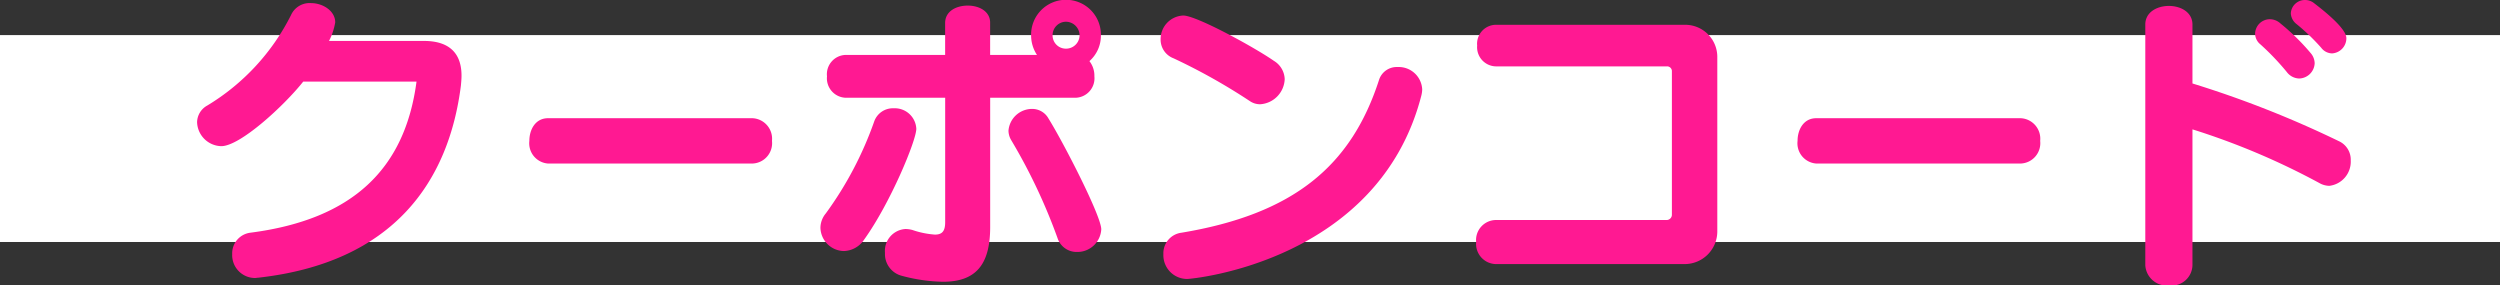 <svg xmlns="http://www.w3.org/2000/svg" viewBox="0 0 188.333 21.507"><rect x="0" y="0" width="188.333" height="21.507" fill="#333333" stroke="none"/><defs><style>.cls-1{fill:#fff;}.cls-2{fill:#ff1992;}</style></defs><g id="レイヤー_2" data-name="レイヤー 2"><g id="デザインメイン"><rect class="cls-1" y="2.644" width="188.333" height="15.586"/><path class="cls-2" d="M22.842,6.148c-1.426,1.8-4.745,4.863-6.172,4.863a1.868,1.868,0,0,1-1.823-1.8,1.464,1.464,0,0,1,.771-1.263A16.714,16.714,0,0,0,21.93,1.122a1.533,1.533,0,0,1,1.5-.888c.888,0,1.823.584,1.823,1.45a4.726,4.726,0,0,1-.467,1.4h7.152c1.941,0,2.83.958,2.83,2.618,0,.234-.024.491-.047.748-.911,7.177-5.027,13.324-15.265,14.47-.094,0-.164.023-.234.023a1.724,1.724,0,0,1-1.73-1.8,1.564,1.564,0,0,1,1.379-1.614c7.738-1,11.642-4.839,12.507-11.384Z"/><path class="cls-2" d="M41.278,12.319a1.529,1.529,0,0,1-1.4-1.706c0-.865.468-1.707,1.4-1.707H56.707a1.549,1.549,0,0,1,1.449,1.707,1.536,1.536,0,0,1-1.449,1.706Z"/><path class="cls-2" d="M63.582,18.912a1.8,1.8,0,0,1-1.776-1.754,1.711,1.711,0,0,1,.4-1.075,26.8,26.8,0,0,0,3.646-6.919,1.49,1.49,0,0,1,1.473-1.006A1.623,1.623,0,0,1,69.029,9.7c0,.889-1.964,5.611-3.928,8.346A1.9,1.9,0,0,1,63.582,18.912ZM74.593,7.363v9.748c0,2.876-1.122,4.115-3.554,4.115a12.682,12.682,0,0,1-3.085-.444,1.691,1.691,0,0,1-1.286-1.73,1.651,1.651,0,0,1,1.543-1.8,2.074,2.074,0,0,1,.514.07,6.582,6.582,0,0,0,1.707.351c.561,0,.771-.28.771-.936V7.363H63.676A1.467,1.467,0,0,1,62.3,5.751a1.456,1.456,0,0,1,1.379-1.613H71.2V1.73c0-.888.842-1.309,1.706-1.309.842,0,1.684.421,1.684,1.286V4.138h3.529a2.669,2.669,0,0,1-.443-1.473,2.63,2.63,0,1,1,5.259,0,2.561,2.561,0,0,1-.865,1.94,1.778,1.778,0,0,1,.374,1.146,1.467,1.467,0,0,1-1.379,1.612Zm6.545,11.618a1.511,1.511,0,0,1-1.473-1.051,42.606,42.606,0,0,0-3.482-7.364,1.426,1.426,0,0,1-.211-.724,1.784,1.784,0,0,1,1.776-1.637,1.4,1.4,0,0,1,1.239.725c1.122,1.8,3.975,7.341,3.975,8.345A1.8,1.8,0,0,1,81.138,18.981ZM80.3,1.637a1.017,1.017,0,0,0-1.006,1.028,1,1,0,0,0,1.006,1,1.017,1.017,0,0,0,1.028-1A1.037,1.037,0,0,0,80.3,1.637Z"/><path class="cls-2" d="M94.163,7.621a44.944,44.944,0,0,0-5.75-3.226,1.509,1.509,0,0,1-.982-1.426,1.781,1.781,0,0,1,1.707-1.8c1,0,5.422,2.431,6.825,3.413a1.673,1.673,0,0,1,.818,1.379,1.974,1.974,0,0,1-1.847,1.893A1.361,1.361,0,0,1,94.163,7.621ZM89.418,21.016a1.793,1.793,0,0,1-1.777-1.87A1.557,1.557,0,0,1,89,17.532c8.416-1.4,12.787-5,14.891-11.524a1.4,1.4,0,0,1,1.4-.958,1.771,1.771,0,0,1,1.848,1.682,2.064,2.064,0,0,1-.071.492C103.841,19.684,89.862,21.016,89.418,21.016Z"/><path class="cls-2" d="M112.675,19.894a1.525,1.525,0,0,1-1.473-1.661,1.512,1.512,0,0,1,1.473-1.659h12.9a.4.4,0,0,0,.374-.374V5.33A.361.361,0,0,0,125.579,5h-12.9a1.444,1.444,0,0,1-1.4-1.566,1.432,1.432,0,0,1,1.4-1.567h14.259a2.42,2.42,0,0,1,2.432,2.385V17.462a2.46,2.46,0,0,1-2.432,2.432Z"/><path class="cls-2" d="M136.816,12.319a1.529,1.529,0,0,1-1.4-1.706c0-.865.468-1.707,1.4-1.707h15.429a1.549,1.549,0,0,1,1.449,1.707,1.536,1.536,0,0,1-1.449,1.706Z"/><path class="cls-2" d="M161.612,1.847c0-.935.888-1.4,1.777-1.4s1.776.468,1.776,1.4V6.288A78.005,78.005,0,0,1,176.2,10.637a1.531,1.531,0,0,1,.889,1.449A1.834,1.834,0,0,1,175.474,14a1.581,1.581,0,0,1-.749-.211,53.981,53.981,0,0,0-9.56-4.044V19.987a1.575,1.575,0,0,1-1.753,1.52,1.631,1.631,0,0,1-1.8-1.52Zm11.594,4.067a1.208,1.208,0,0,1-.935-.49,19.318,19.318,0,0,0-1.987-2.081,1.05,1.05,0,0,1-.4-.795,1.113,1.113,0,0,1,1.1-1.1,1.19,1.19,0,0,1,.819.327A16.621,16.621,0,0,1,174.071,4a1.2,1.2,0,0,1,.3.772A1.2,1.2,0,0,1,173.206,5.914Zm1.66-2.314a15.908,15.908,0,0,0-1.847-1.777A1.082,1.082,0,0,1,172.575,1a1.06,1.06,0,0,1,1.075-1,1.083,1.083,0,0,1,.7.257C176.76,2.1,176.76,2.712,176.76,2.9a1.147,1.147,0,0,1-1.076,1.123A1.049,1.049,0,0,1,174.866,3.6Z"/></g></g></svg>